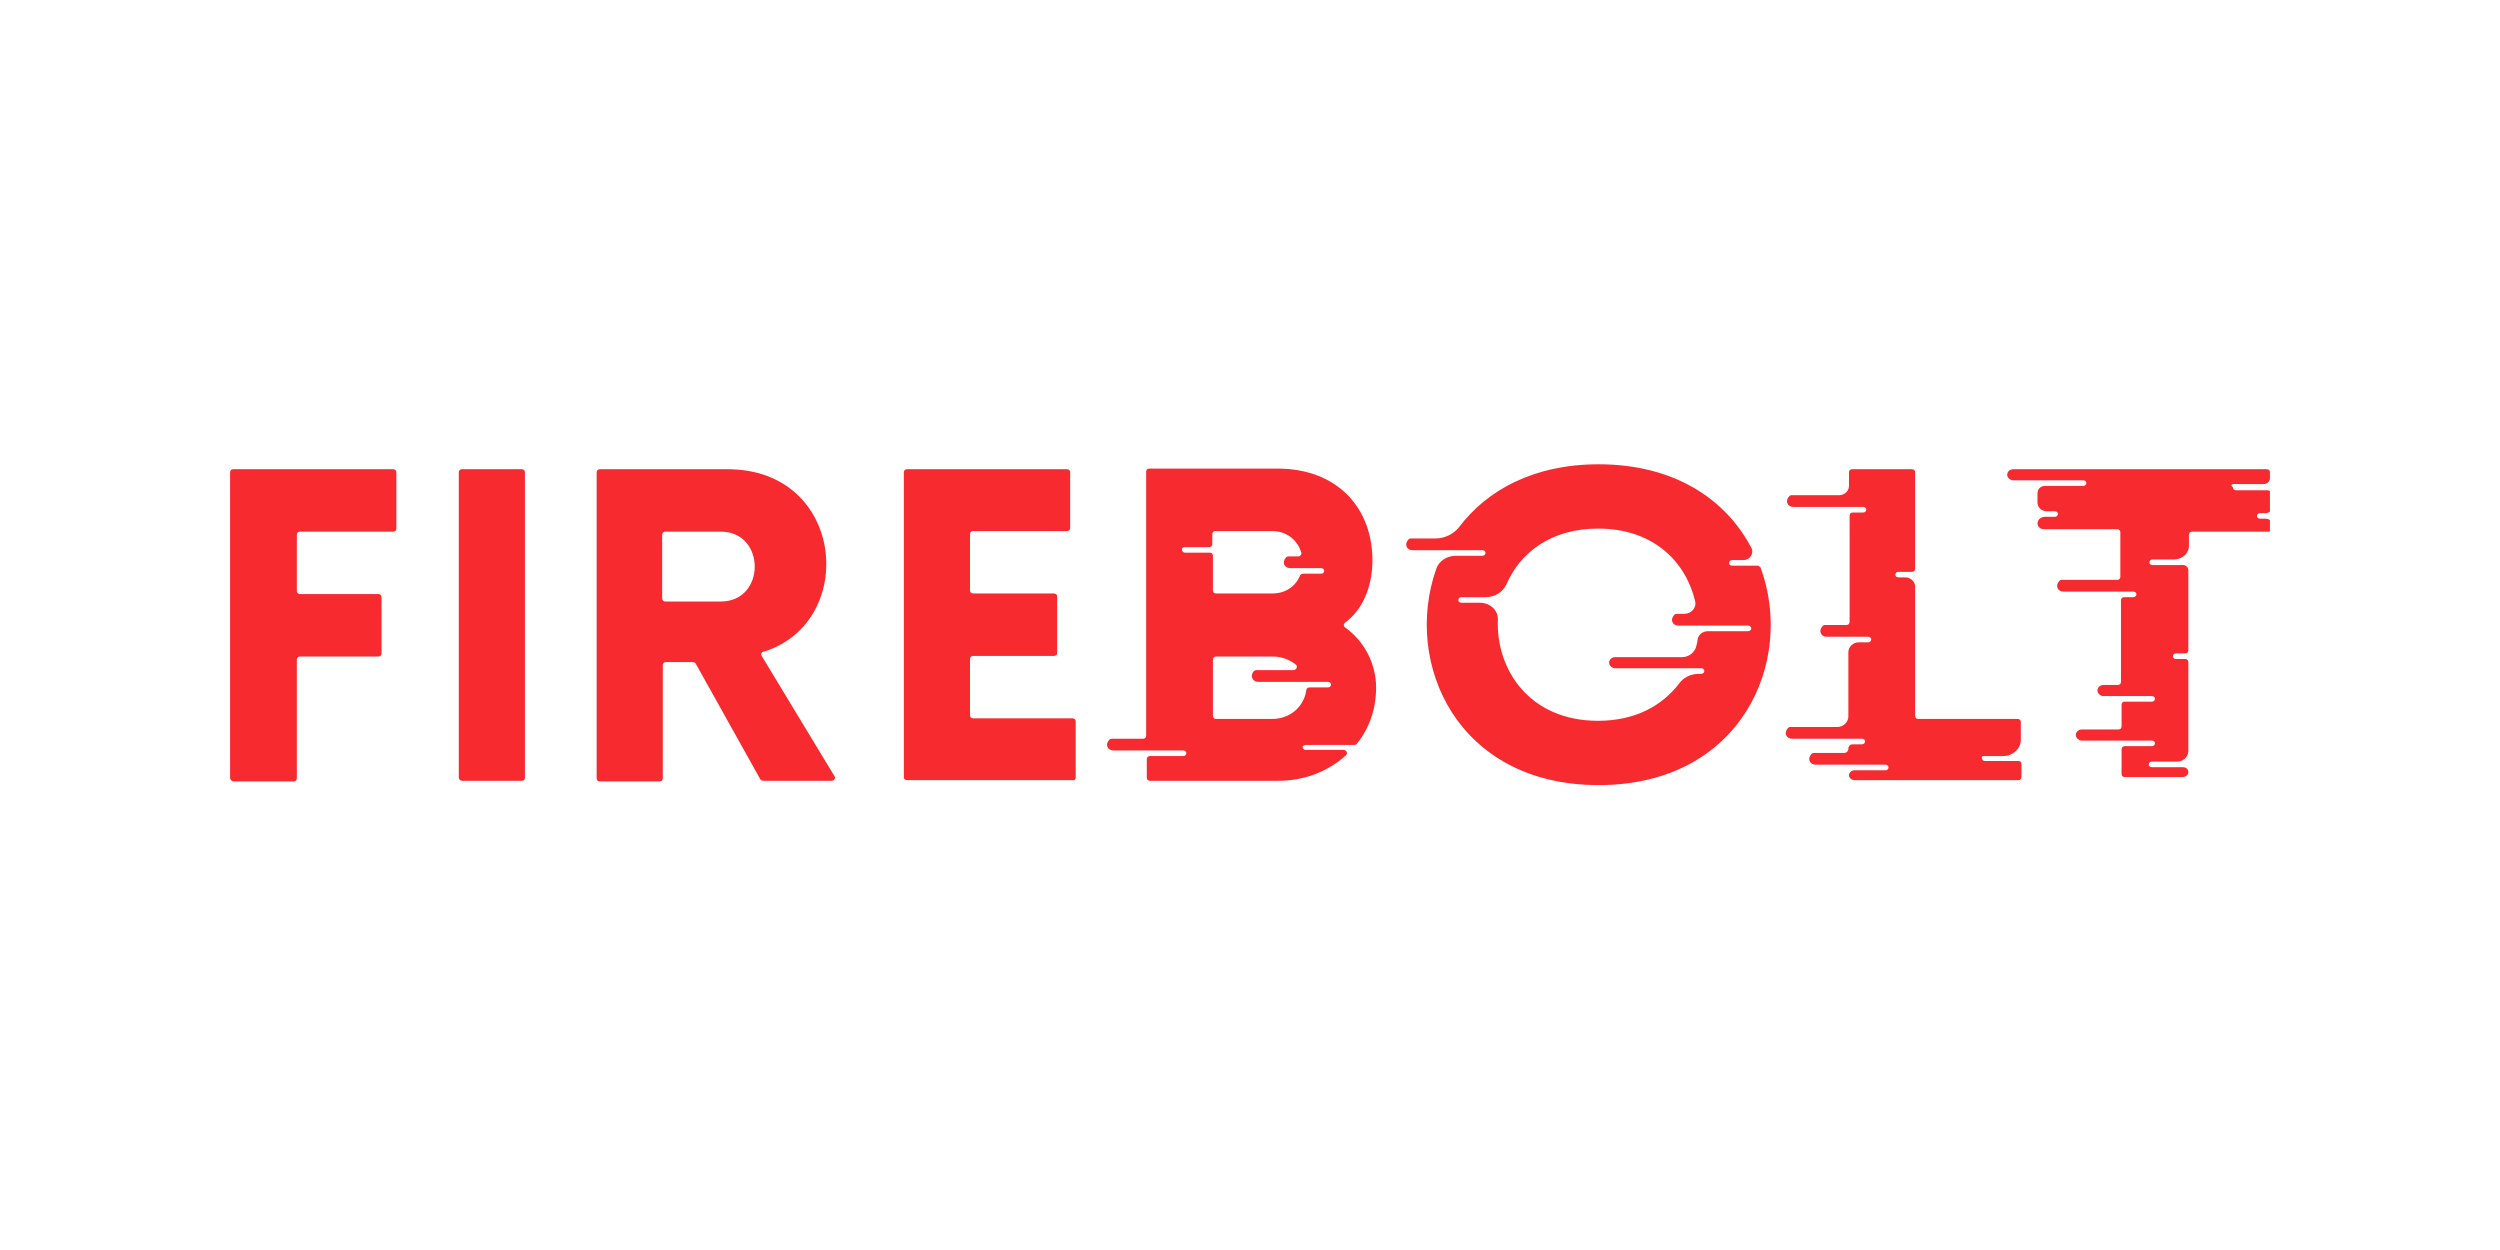 <svg width="140" height="70" viewBox="0 0 140 70" fill="none" xmlns="http://www.w3.org/2000/svg">
<g clip-path="url(#clip0_455_3319)">
<path d="M16.623 29.946V33.096C16.623 33.2 16.692 33.269 16.796 33.269H21.192C21.296 33.269 21.366 33.338 21.366 33.442V36.592C21.366 36.696 21.296 36.765 21.192 36.765H16.796C16.692 36.765 16.623 36.834 16.623 36.938V43.584C16.623 43.688 16.554 43.758 16.45 43.758H13.058C12.954 43.723 12.885 43.654 12.885 43.55V26.45C12.885 26.346 12.954 26.277 13.058 26.277H22.023C22.127 26.277 22.196 26.346 22.196 26.45V29.6C22.196 29.704 22.127 29.773 22.023 29.773H16.796C16.692 29.773 16.623 29.842 16.623 29.946Z" fill="#F72A30"/>
<path d="M25.692 43.55V26.45C25.692 26.346 25.762 26.277 25.866 26.277H29.223C29.327 26.277 29.396 26.346 29.396 26.45V43.55C29.396 43.654 29.327 43.723 29.223 43.723H25.866C25.796 43.723 25.692 43.654 25.692 43.55Z" fill="#F72A30"/>
<path d="M37.081 33.511C37.081 33.615 37.151 33.684 37.254 33.684H40.37C42.897 33.684 42.897 29.773 40.37 29.773H37.254C37.151 29.773 37.081 29.842 37.081 29.946V33.511ZM42.585 43.654L38.951 37.146C38.916 37.111 38.847 37.077 38.778 37.077H37.289C37.185 37.077 37.116 37.146 37.116 37.25V43.584C37.116 43.688 37.047 43.758 36.943 43.758H33.585C33.481 43.758 33.412 43.688 33.412 43.584V26.45C33.412 26.346 33.481 26.277 33.585 26.277H40.751C47.328 26.277 48.054 34.827 42.793 36.488C42.654 36.488 42.585 36.627 42.654 36.731L46.739 43.481C46.808 43.584 46.704 43.723 46.566 43.723H42.758C42.689 43.723 42.62 43.688 42.585 43.654Z" fill="#F72A30"/>
<path d="M71.247 40.261H70.174H68.097C67.993 40.261 67.924 40.192 67.924 40.089V36.938C67.924 36.835 67.993 36.765 68.097 36.765H71.247C71.766 36.765 72.216 36.938 72.562 37.215C72.701 37.319 72.597 37.527 72.424 37.527H70.347C70.278 37.527 70.243 37.562 70.208 37.596C69.966 37.873 70.174 38.185 70.451 38.185H73.116H74.362C74.466 38.185 74.535 38.254 74.535 38.323C74.535 38.427 74.466 38.496 74.362 38.496H73.324C73.22 38.496 73.151 38.565 73.151 38.669C73.012 39.569 72.251 40.261 71.247 40.261ZM66.331 30.639H67.716C67.82 30.639 67.889 30.569 67.889 30.465V29.912C67.889 29.808 67.958 29.738 68.062 29.738H71.212C72.078 29.738 72.666 30.258 72.874 30.95C72.908 31.054 72.804 31.158 72.701 31.158H72.147C72.078 31.158 72.043 31.192 72.008 31.227C71.766 31.504 71.939 31.815 72.251 31.815H72.943H73.981C74.085 31.815 74.154 31.885 74.154 31.954C74.154 32.058 74.085 32.127 73.981 32.127H72.978C72.908 32.127 72.839 32.161 72.804 32.231C72.562 32.819 72.008 33.235 71.247 33.235H70.174H68.097C67.993 33.235 67.924 33.165 67.924 33.062V31.123C67.924 31.019 67.854 30.95 67.751 30.95H66.366C66.262 30.95 66.193 30.881 66.193 30.777C66.158 30.708 66.262 30.639 66.331 30.639ZM73.151 41.715H75.851C75.92 41.715 75.954 41.681 75.989 41.646C76.681 40.781 77.062 39.708 77.062 38.496C77.062 37.215 76.439 35.935 75.331 35.139C75.228 35.069 75.228 34.931 75.331 34.861C76.37 34.1 76.82 32.785 76.854 31.538C76.924 28.458 74.881 26.242 71.558 26.242H64.358C64.254 26.242 64.185 26.311 64.185 26.415V41.196C64.185 41.3 64.116 41.369 64.012 41.369H62.247C62.178 41.369 62.143 41.404 62.108 41.438C61.866 41.715 62.039 42.027 62.351 42.027H64.22H66.262C66.366 42.027 66.435 42.096 66.435 42.165C66.435 42.269 66.366 42.339 66.262 42.339H64.393C64.289 42.339 64.22 42.408 64.22 42.511V43.55C64.22 43.654 64.289 43.723 64.393 43.723H71.593C73.047 43.723 74.362 43.204 75.366 42.304C75.504 42.2 75.401 41.992 75.228 41.992H73.116C73.012 41.992 72.943 41.923 72.943 41.819C72.978 41.75 73.047 41.715 73.151 41.715Z" fill="#F72A30"/>
<path d="M97.9 35.346H95.65C95.338 35.346 95.096 35.554 95.061 35.831C95.061 35.935 95.027 36.038 94.992 36.177C94.923 36.523 94.577 36.8 94.196 36.8H90.457C90.25 36.8 90.111 36.938 90.111 37.111C90.111 37.285 90.284 37.423 90.457 37.423H94.577H95.269C95.373 37.423 95.442 37.492 95.442 37.562C95.442 37.665 95.373 37.735 95.269 37.735H95.13C94.68 37.735 94.265 37.942 94.023 38.288C93.088 39.5 91.6 40.365 89.488 40.365C85.646 40.365 83.777 37.492 83.88 34.723C83.915 34.204 83.465 33.754 82.877 33.754H81.838C81.734 33.754 81.665 33.685 81.665 33.615C81.665 33.511 81.734 33.442 81.838 33.442H83.188C83.707 33.442 84.157 33.165 84.365 32.715C85.127 30.95 86.857 29.6 89.488 29.6C92.603 29.6 94.403 31.469 94.923 33.65C95.027 34.031 94.715 34.377 94.3 34.377H93.884C93.815 34.377 93.78 34.411 93.746 34.446C93.504 34.723 93.677 35.035 93.988 35.035H95.13H97.9C98.004 35.035 98.073 35.104 98.073 35.208C98.073 35.277 97.969 35.346 97.9 35.346ZM98.419 31.677H97C96.896 31.677 96.827 31.608 96.827 31.538C96.827 31.435 96.896 31.365 97 31.365H97.623C98.004 31.365 98.246 30.985 98.073 30.673C96.653 27.973 93.78 26 89.523 26C85.888 26 83.257 27.454 81.7 29.531C81.388 29.912 80.903 30.154 80.384 30.154H79C78.93 30.154 78.896 30.189 78.861 30.223C78.619 30.5 78.792 30.811 79.103 30.811H80.869H83.015C83.119 30.811 83.188 30.881 83.188 30.95C83.188 31.054 83.119 31.123 83.015 31.123H81.527C81.007 31.123 80.557 31.435 80.419 31.885C78.584 37.146 81.596 43.965 89.523 43.965C97.519 43.965 100.53 37.042 98.592 31.781C98.557 31.746 98.488 31.677 98.419 31.677Z" fill="#F72A30"/>
<path d="M111.124 42.338H112.197C112.716 42.338 113.166 41.923 113.166 41.438V40.434C113.166 40.331 113.097 40.261 112.993 40.261H107.42C107.316 40.261 107.247 40.192 107.247 40.088V32.854C107.247 32.577 107.005 32.334 106.693 32.334H106.312C106.208 32.334 106.139 32.265 106.139 32.196C106.139 32.092 106.208 32.023 106.312 32.023H107.074C107.178 32.023 107.247 31.954 107.247 31.85V26.45C107.247 26.346 107.178 26.277 107.074 26.277H103.716C103.612 26.277 103.543 26.346 103.543 26.45V27.212C103.543 27.488 103.301 27.731 102.989 27.731H100.324C100.255 27.731 100.22 27.765 100.185 27.8C99.943 28.077 100.116 28.388 100.428 28.388H103.578H104.339C104.443 28.388 104.512 28.458 104.512 28.527C104.512 28.631 104.443 28.7 104.339 28.7H103.751C103.647 28.7 103.578 28.769 103.578 28.873V34.827C103.578 34.931 103.508 35 103.405 35H102.193C102.124 35 102.089 35.035 102.055 35.069C101.812 35.346 101.985 35.658 102.297 35.658H103.508H104.616C104.72 35.658 104.789 35.727 104.789 35.796C104.789 35.9 104.72 35.969 104.616 35.969H104.097C103.785 35.969 103.508 36.212 103.508 36.523V40.123C103.508 40.434 103.231 40.712 102.885 40.712H100.255C100.185 40.712 100.151 40.746 100.116 40.781C99.874 41.058 100.047 41.369 100.358 41.369H103.508H104.27C104.374 41.369 104.443 41.438 104.443 41.508C104.443 41.611 104.374 41.681 104.27 41.681H103.751C103.612 41.681 103.508 41.785 103.508 41.923C103.508 42.062 103.405 42.165 103.266 42.165H101.57C101.501 42.165 101.466 42.2 101.431 42.234C101.189 42.511 101.362 42.823 101.674 42.823H103.543H105.585C105.689 42.823 105.758 42.892 105.758 42.962C105.758 43.065 105.689 43.135 105.585 43.135H103.855C103.681 43.135 103.543 43.273 103.543 43.411C103.543 43.55 103.681 43.688 103.855 43.688H113.028C113.131 43.688 113.201 43.619 113.201 43.515V42.788C113.201 42.684 113.131 42.615 113.028 42.615H111.158C111.055 42.615 110.985 42.546 110.985 42.442C110.951 42.373 111.02 42.338 111.124 42.338Z" fill="#F72A30"/>
<path d="M125.074 27.108H126.77C126.943 27.108 127.116 26.969 127.116 26.796V26.45C127.116 26.346 127.047 26.277 126.943 26.277H116.489H114.1H112.75C112.543 26.277 112.404 26.415 112.404 26.588C112.404 26.762 112.577 26.9 112.75 26.9H114.1H116.662C116.766 26.9 116.835 26.969 116.835 27.038C116.835 27.142 116.766 27.212 116.662 27.212H114.516C114.274 27.212 114.1 27.384 114.1 27.627V28.146C114.1 28.423 114.343 28.631 114.62 28.631H115.07C115.174 28.631 115.243 28.7 115.243 28.769C115.243 28.873 115.174 28.942 115.07 28.942H114.516C114.274 28.942 114.1 29.115 114.1 29.323C114.1 29.496 114.274 29.634 114.447 29.634H118.566C118.67 29.634 118.739 29.704 118.739 29.808V32.3C118.739 32.404 118.67 32.473 118.566 32.473H115.45C115.381 32.473 115.347 32.508 115.312 32.542C115.07 32.819 115.243 33.131 115.554 33.131H118.774H119.466C119.57 33.131 119.639 33.2 119.639 33.269C119.639 33.373 119.57 33.442 119.466 33.442H118.947C118.843 33.442 118.774 33.511 118.774 33.615V38.184C118.774 38.288 118.704 38.358 118.6 38.358H117.804C117.597 38.358 117.458 38.496 117.458 38.669C117.458 38.842 117.631 38.981 117.804 38.981H118.808H120.504C120.608 38.981 120.677 39.05 120.677 39.119C120.677 39.223 120.608 39.292 120.504 39.292H118.981C118.877 39.292 118.808 39.361 118.808 39.465V40.677C118.808 40.781 118.739 40.85 118.635 40.85H116.593C116.385 40.85 116.247 40.988 116.247 41.161C116.247 41.334 116.42 41.473 116.593 41.473H118.808H120.504C120.608 41.473 120.677 41.542 120.677 41.611C120.677 41.715 120.608 41.785 120.504 41.785H118.981C118.877 41.785 118.808 41.854 118.808 41.958V43.342C118.808 43.446 118.877 43.515 118.981 43.515H122.235C122.408 43.515 122.547 43.377 122.547 43.238C122.547 43.065 122.408 42.962 122.235 42.962H120.504C120.4 42.962 120.331 42.892 120.331 42.823C120.331 42.719 120.4 42.65 120.504 42.65H121.924C122.27 42.65 122.547 42.373 122.547 42.062V37.077C122.547 36.973 122.477 36.904 122.374 36.904H121.854C121.75 36.904 121.681 36.834 121.681 36.765C121.681 36.661 121.75 36.592 121.854 36.592H122.374C122.477 36.592 122.547 36.523 122.547 36.419V31.919C122.547 31.781 122.408 31.642 122.27 31.642H120.539C120.435 31.642 120.366 31.573 120.366 31.504C120.366 31.4 120.435 31.331 120.539 31.331H121.75C122.2 31.331 122.581 30.985 122.581 30.569V29.946C122.581 29.842 122.65 29.773 122.754 29.773H127.047C127.15 29.773 127.22 29.704 127.22 29.6V29.358C127.22 29.184 127.081 29.046 126.874 29.046H126.562C126.458 29.046 126.389 28.977 126.389 28.908C126.389 28.804 126.458 28.735 126.562 28.735H126.874C127.081 28.735 127.254 28.561 127.254 28.388V27.731C127.254 27.558 127.116 27.454 126.943 27.454H125.212C125.108 27.454 125.039 27.384 125.039 27.281C124.9 27.177 124.97 27.108 125.074 27.108Z" fill="#F72A30"/>
<path d="M60.239 43.55V40.4C60.239 40.296 60.17 40.227 60.066 40.227H54.493C54.389 40.227 54.32 40.158 54.32 40.054V36.904C54.32 36.8 54.389 36.731 54.493 36.731H59.028C59.132 36.731 59.201 36.661 59.201 36.558V35.346V34.654V33.408C59.201 33.304 59.132 33.234 59.028 33.234H54.493C54.389 33.234 54.32 33.165 54.32 33.062V29.912C54.32 29.808 54.389 29.738 54.493 29.738H59.755C59.858 29.738 59.928 29.669 59.928 29.565V26.45C59.928 26.346 59.858 26.277 59.755 26.277H50.789C50.685 26.277 50.616 26.346 50.616 26.45V30.327V30.985V31.781V33.234V37.111V37.7V37.942C50.616 37.942 50.616 37.942 50.616 37.977V38.773V39.258V39.292V43.515C50.616 43.619 50.685 43.688 50.789 43.688H60.066C60.135 43.723 60.239 43.654 60.239 43.55Z" fill="#F72A30"/>
</g>
<defs>
<clipPath id="clip0_455_3319">
<rect width="114.231" height="18" fill="white" transform="translate(12.885 26)"/>
</clipPath>
</defs>
</svg>
